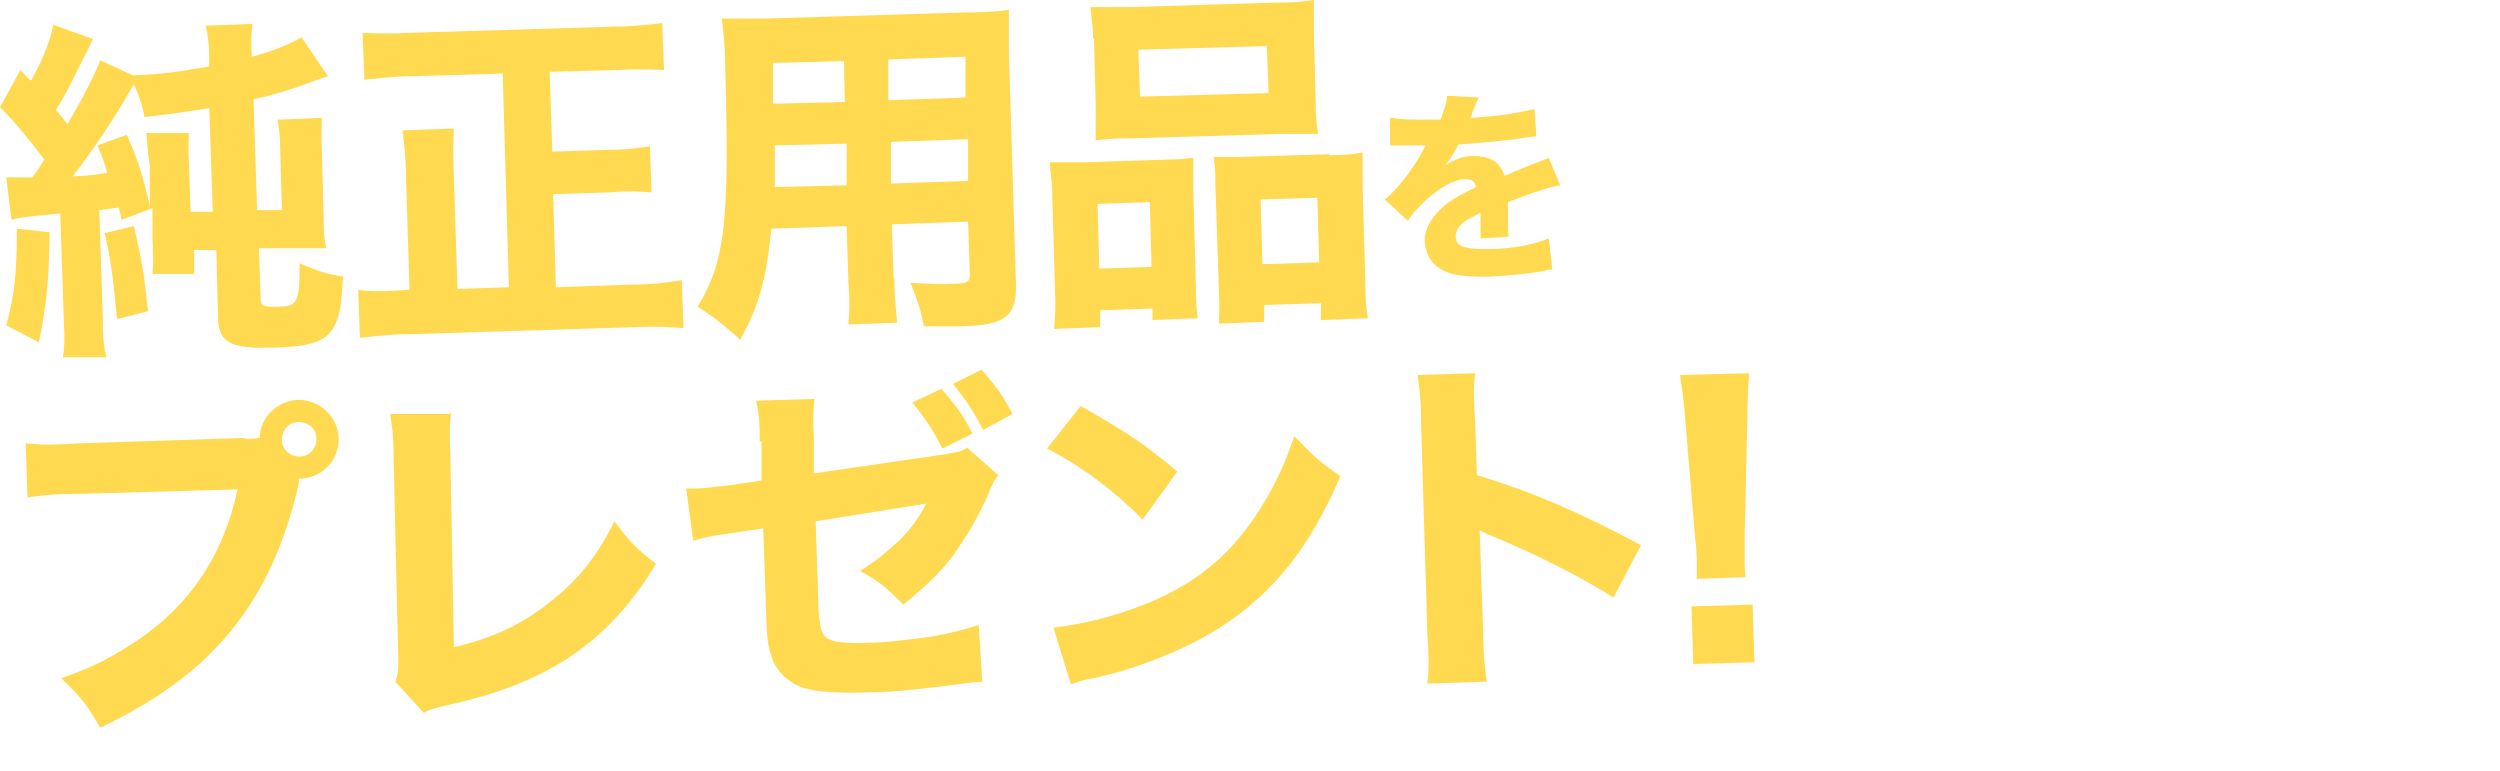 <?xml version="1.0" encoding="UTF-8"?>
<svg id="_レイヤー_2" data-name=" レイヤー 2" xmlns="http://www.w3.org/2000/svg" version="1.1" viewBox="0 0 282 87">
  <defs>
    <style>
      .cls-1 {
        fill: #ffd94f;
        stroke-width: 0px;
      }
    </style>
  </defs>
  <g id="_レイヤー_1-2" data-name=" レイヤー 1-2">
    <g>
      <path class="cls-1" d="M3.5,20.2c.6-.8.9-1.2,1.5-2.2C3.1,15.5,1.9,14,0,12.1l2.3-4.2c.6.6.6.7,1.2,1.2,1.4-2.5,2.2-4.6,2.5-6.3l4.5,1.6c-.3.5-.5,1.1-.9,1.8-1.1,2.2-2.3,4.7-3.3,6.2.6.7.7.8,1.3,1.6,1.9-3.2,3.2-5.8,3.7-7.2l3.7,1.7c3-.1,5.2-.4,8.6-1v-.8c0-1.6-.1-2.5-.4-3.8l5.3-.2c-.2,1.2-.2,1.9-.1,3.7,2.3-.6,4.3-1.4,5.6-2.2l3,4.4c-.4.1-1.2.4-2.3.8-2.2.8-3.8,1.3-6.1,1.8l.4,12.5h2.8c0,0-.2-7.1-.2-7.1,0-1-.1-2.1-.3-3.1l5-.2c0,1.1-.1,2.3,0,3.5l.2,7.7c0,1.9.1,2.6.3,3.5-1.3,0-2.6,0-4,0h-3.6c0,.1.2,5.6.2,5.6,0,.9.2,1,1.7,1,2.5,0,2.7-.4,2.7-4.9,2.1.9,3,1.2,4.9,1.5-.2,3-.3,4-.8,5.2-.8,2-2.6,2.7-6.8,2.8-5,.2-6.4-.5-6.5-3.2l-.2-7.8h-2.5c0,0,0,2.7,0,2.7h-4.7c.1-1.1.1-1.8,0-4v-3.4c-.1,0-3.5,1.3-3.5,1.3-.1-.7-.2-.9-.3-1.4-.7.1-1.4.2-2.2.3l.4,12.3c0,2.2.1,3,.4,4.3h-4.9c.2-1.2.2-2.1.1-4.2l-.4-12c-.4,0-1.4.1-3.2.3-1.1.1-1.5.2-2.3.4l-.6-4.8c.8,0,1.1,0,1.9,0h.8s.4,0,.4,0h0ZM5.6,26.3c-.1,6-.4,8.1-1.2,12.3l-3.7-1.9c.9-3.3,1.2-5.6,1.2-10.9l3.7.4h0ZM23.6,12.2c-2.6.4-4.5.7-7.3,1-.2-1.2-.6-2.4-1.2-3.7-2.4,4.2-4.6,7.4-6.9,10.4,1.7-.1,2-.1,3.9-.4-.3-1.1-.5-1.6-1.1-3.1l3.3-1.2c1.3,3,1.8,4.5,2.6,8.1v-4.6c-.2-1.4-.3-2.4-.4-3.7h4.8c0,.8-.1,1.5,0,3.1l.2,5.8h2.5c0,0-.4-11.8-.4-11.8h0ZM15.1,25.5c.9,3.9,1.1,5,1.6,9.6l-3.5.9c-.5-5.1-.7-6.8-1.4-9.7,0,0,3.3-.8,3.3-.8Z"/>
      <path class="cls-1" d="M56.6,8.3l-10.1.3c-2,0-3.4.2-5.4.4l-.2-5.3c1.6.1,3.3.1,5.4,0l23.1-.7c1.9,0,3.6-.2,5.3-.4l.2,5.3c-1.7-.1-3.6-.1-5.3,0l-7.6.2.3,9,6.4-.2c1.9,0,3.3-.2,4.6-.4l.2,5.2c-1.4-.1-2.9-.2-4.7,0l-6.4.2.3,10.5,8.6-.3c2.1,0,3.9-.2,5.6-.5l.2,5.4c-1.6-.1-3.3-.2-5.5-.1l-25.4.8c-2.1,0-3.7.2-5.6.4l-.2-5.4c1.6.2,2.7.2,5.5,0h.3s-.4-12.5-.4-12.5c0-2.2-.2-4-.4-5.5l5.8-.2c-.1,1.5-.1,3.4,0,5.5l.4,12.6,5.8-.2-.7-24.2h0Z"/>
      <path class="cls-1" d="M100.9,31.5c0,2.4.2,3.6.3,4.9l-5.5.2c.1-1.2.2-2.4,0-4.9l-.2-6.2-8.5.3c-.5,5.4-1.4,8.8-3.5,12.5-2.2-1.9-2.8-2.4-4.8-3.7,3.1-5.2,3.6-9.4,3.1-27.2,0-2.3-.2-3.8-.4-5.3,1.5,0,2.5,0,4.7,0l22.9-.7c2.4,0,3.5-.1,4.8-.3,0,1.3,0,2.4,0,4.8l.8,26.2c.1,3.5-1.2,4.6-6,4.7-1.1,0-3.1,0-4.4,0-.3-1.8-.7-2.9-1.5-4.9,1.8.1,3.6.2,4.8.1,1.6,0,1.9-.2,1.9-1l-.2-6-8.6.3.2,6.1h0ZM95.1,6.9l-7.9.2v4.6c.1,0,8.1-.2,8.1-.2,0,0-.1-4.6-.1-4.6ZM87.4,16.4c0,1.7,0,2.6,0,4.7l8.1-.2v-4.7c-.1,0-8.2.2-8.2.2ZM108.9,11v-4.6c-.1,0-8.7.3-8.7.3v4.6c.1,0,8.7-.3,8.7-.3ZM100.6,20.7l8.6-.3v-4.7c-.1,0-8.7.3-8.7.3v4.7Z"/>
      <path class="cls-1" d="M118.9,37.1c.1-1.3.2-2.3.1-4.5l-.3-10.5c0-1.4-.2-2.6-.3-3.8,1.2,0,2.3,0,4,0l9.3-.3c1.1,0,2-.1,2.9-.2,0,.8,0,1.4,0,3.4l.3,11.3c0,1.5.1,2.5.2,3.4l-5.1.2v-1.3s-5.9.2-5.9.2v1.9c0,0-5.2.2-5.2.2h0ZM123.3,4.4c0-1.4-.2-2.5-.3-3.6,1.1,0,2.4,0,4.6,0l16-.5c2.2,0,3.5-.1,4.6-.3,0,1,0,2.1,0,3.6l.2,7.7c0,1.6.1,2.8.3,3.8-1.3,0-2,0-4.1,0l-16.9.5c-2.1,0-2.8.1-4.1.2,0-1,0-2.2,0-3.8l-.2-7.7h0ZM129.7,22.8l-5.9.2.2,7.3,5.9-.2-.2-7.3ZM128.4,5.6l.2,5.3,14.5-.4-.2-5.3-14.5.4ZM150,17.5c1.7,0,2.7-.1,3.7-.3,0,1.2,0,2.2,0,3.8l.3,10.5c0,2.2.1,3.3.3,4.4l-5.3.2v-1.9c0,0-6.4.2-6.4.2v1.9c0,0-5.1.2-5.1.2,0-1,.1-1.9,0-3.5l-.4-12.1c0-1.8-.1-2.4-.2-3.2.9,0,1.7,0,2.9,0,0,0,10.1-.3,10.1-.3ZM142.4,29.8l6.4-.2-.2-7.3-6.4.2.2,7.3Z"/>
      <path class="cls-1" d="M157.1,13.3c.9.2,2.3.2,4.2.2.1,0,.3,0,.5,0,.3,0,.4,0,.5,0,0,0,.1,0,.2,0,.5-1.4.7-2,.7-2.7l3.6.2c-.1.2-.4.8-.8,1.9,0,.2,0,.2-.2.4.3,0,.4,0,1.4-.1,2.7-.2,4.6-.6,5.9-.9l.2,3.1c-.5,0-1.1.1-1.8.2-1.7.3-4.7.5-7,.7-.4.8-.7,1.3-1.4,2.3,1.2-.7,2-1,3.1-1,1.9,0,3,.7,3.5,2.2.2,0,.6-.2,1.2-.5.9-.3,1-.4,2-.8,1.3-.5,1.4-.5,1.8-.7l1.3,3.1c-.7.1-1.4.3-2.6.7-.4.1-1.5.5-3.3,1.2v.8s0,.4,0,.4c0,0,0,.3,0,.7,0,.2,0,.3,0,.5,0,.7,0,1.1.1,1.5l-3.2.2c0-.4,0-1.5,0-2.7,0,0,0,0,0-.2-.9.5-1.4.7-1.8,1-.7.5-1,1.1-1,1.7,0,1.1,1,1.4,3.5,1.4,2.8,0,5.3-.5,7-1.2l.4,3.5c-.4,0-.5,0-1.1.2-1.9.3-4,.5-5.9.6-3.4.1-5.3-.3-6.4-1.5-.6-.6-.9-1.5-1-2.5,0-1.4.8-2.9,2.5-4.2.7-.6,1.7-1.1,3.3-1.9-.1-.6-.5-.9-1.2-.9-1.2,0-2.8.9-4.5,2.4-.9.9-1.5,1.5-2,2.3l-2.6-2.4c1.3-1,3.2-3.4,4.3-5.5.2-.4.2-.4.3-.6-1.3,0-1.5,0-2.1,0-.4,0-.8,0-.9,0-.2,0-.3,0-.4,0-.2,0-.3,0-.3,0,0,0-.2,0-.3,0,0,0,0-3.1,0-3.1Z"/>
      <path class="cls-1" d="M27.6,49.5c.5,0,1,0,1.7-.1,0-2.3,2-4.2,4.3-4.3,2.5,0,4.5,1.9,4.6,4.3s-1.8,4.5-4.3,4.6c0,0-.1,0-.2,0v.6c-1.6,6.8-4,12.1-7.6,16.5-3.6,4.4-8,7.7-14.8,11-1.4-2.5-2.1-3.4-4.4-5.6,3.5-1.2,5.6-2.3,8.5-4.2,6.1-4.1,9.8-9.7,11.4-17.1l-17.5.5c-3.3,0-4.6.2-6.2.4l-.2-6.1c1.7.2,3,.2,6.3,0l18.4-.6h0ZM31.8,49.6c0,1.1.9,1.9,2,1.9,1.1,0,1.9-.9,1.9-2,0-1.1-.9-1.9-2-1.9-1.1,0-1.9.9-1.9,2Z"/>
      <path class="cls-1" d="M50.9,46.4c-.2,1.5-.2,2.8-.1,5l.4,21.6c4.3-1,7.5-2.5,10.6-4.9,3.3-2.5,5.6-5.4,7.5-9.3,1.8,2.4,2.5,3.1,4.7,4.8-5.4,8.9-12.2,13.5-23.8,16-1.2.3-1.7.4-2.4.8l-3.2-3.5c.3-.9.4-1.5.3-3.7l-.5-21.4c0-.2,0-.4,0-.6,0-1.9-.2-3.4-.4-4.5h6.8q0-.1,0-.1Z"/>
      <path class="cls-1" d="M85.7,49.8c0-2.3-.1-3.2-.4-4.6l6.6-.2c-.2,1.2-.2,2.3-.1,4.5v3.9c.1,0,14.4-2.1,14.4-2.1,1.8-.3,2.1-.3,2.9-.8l3.5,3.1c-.5.7-.6.8-1.1,2.1-1.2,2.7-2.5,4.9-4.1,7.1-1.4,1.8-2.7,3.1-5.5,5.4-2-2-2.7-2.6-4.9-3.8,1.8-1.1,3-2.1,4.5-3.5,1.3-1.3,2-2.3,3-4.1l-12.5,2,.3,8.8c0,1.7.2,2.8.3,3.2.2,1,.7,1.4,1.9,1.6.9.1,2.2.2,3.5.1,1.9,0,5-.4,7.1-.7,2.2-.4,3.4-.7,5.3-1.3l.4,6.4c-.6,0-2.1.2-4.4.5-3.3.4-6.1.7-8.3.7-3.3.1-5.9,0-7.4-.5-1.7-.5-3.2-1.9-3.7-3.6-.4-1.3-.5-1.9-.6-5.4l-.3-9-2.7.4c-3.4.5-3.5.5-5.2,1l-.8-5.9c.5,0,1,0,1.2,0,.8,0,2.2-.2,4-.4l3.3-.5v-4.4q-.1,0-.1,0ZM106.2,43.9c1.7,1.9,2.4,2.9,3.5,5l-3.4,1.7c-1-2-1.7-3.1-3.4-5.2l3.4-1.6h0ZM110.7,41.7c1.5,1.6,2.6,3.2,3.5,5l-3.3,1.8c-1.1-2.1-1.6-2.9-3.4-5.2l3.2-1.6Z"/>
      <path class="cls-1" d="M121.9,45.8c5.3,3,7.6,4.6,10.9,7.4l-3.9,5.4c-3.4-3.4-6.9-6-10.8-8l3.8-4.8ZM118.8,70.8c3.7-.4,8.2-1.6,11.9-3.3,5-2.3,8.5-5.4,11.5-10.2,1.7-2.7,2.7-4.9,3.8-8.1,2,2.1,2.7,2.8,5.2,4.5-3.7,8.7-8.3,14.1-15.1,18-3.2,1.8-7.7,3.6-11.5,4.5-.7.2-1.2.3-1.8.4-.9.2-1.2.3-2,.6l-2-6.5h0Z"/>
      <path class="cls-1" d="M161,77.1c.2-1.5.2-2.9,0-5.7l-.7-23.7c0-2.8-.2-4-.4-5.4l6.5-.2c-.2,1.5-.2,2.5,0,5.4l.2,6.1c6.3,1.9,11.8,4.3,18.5,7.9l-3.1,5.9c-3.6-2.3-9-5-13.6-6.9-.8-.3-.9-.4-1.5-.7l.4,11.5c0,2.6.2,4,.4,5.6,0,0-6.5.2-6.5.2Z"/>
      <path class="cls-1" d="M191.4,65.3c0-1,0-1.4,0-1.9,0-.3,0-1.3-.2-2.8l-1.1-13.2c-.1-1.8-.4-3.8-.6-5.1l7.8-.2c-.1,1.2-.2,3.1-.2,5.1l-.3,13.2c0,1.6,0,2.6,0,2.9,0,.4,0,.8.1,1.8l-5.6.2h0ZM191,74.9l-.2-6.5,6.9-.2.2,6.5-6.9.2Z"/>
    </g>
  </g>
</svg>